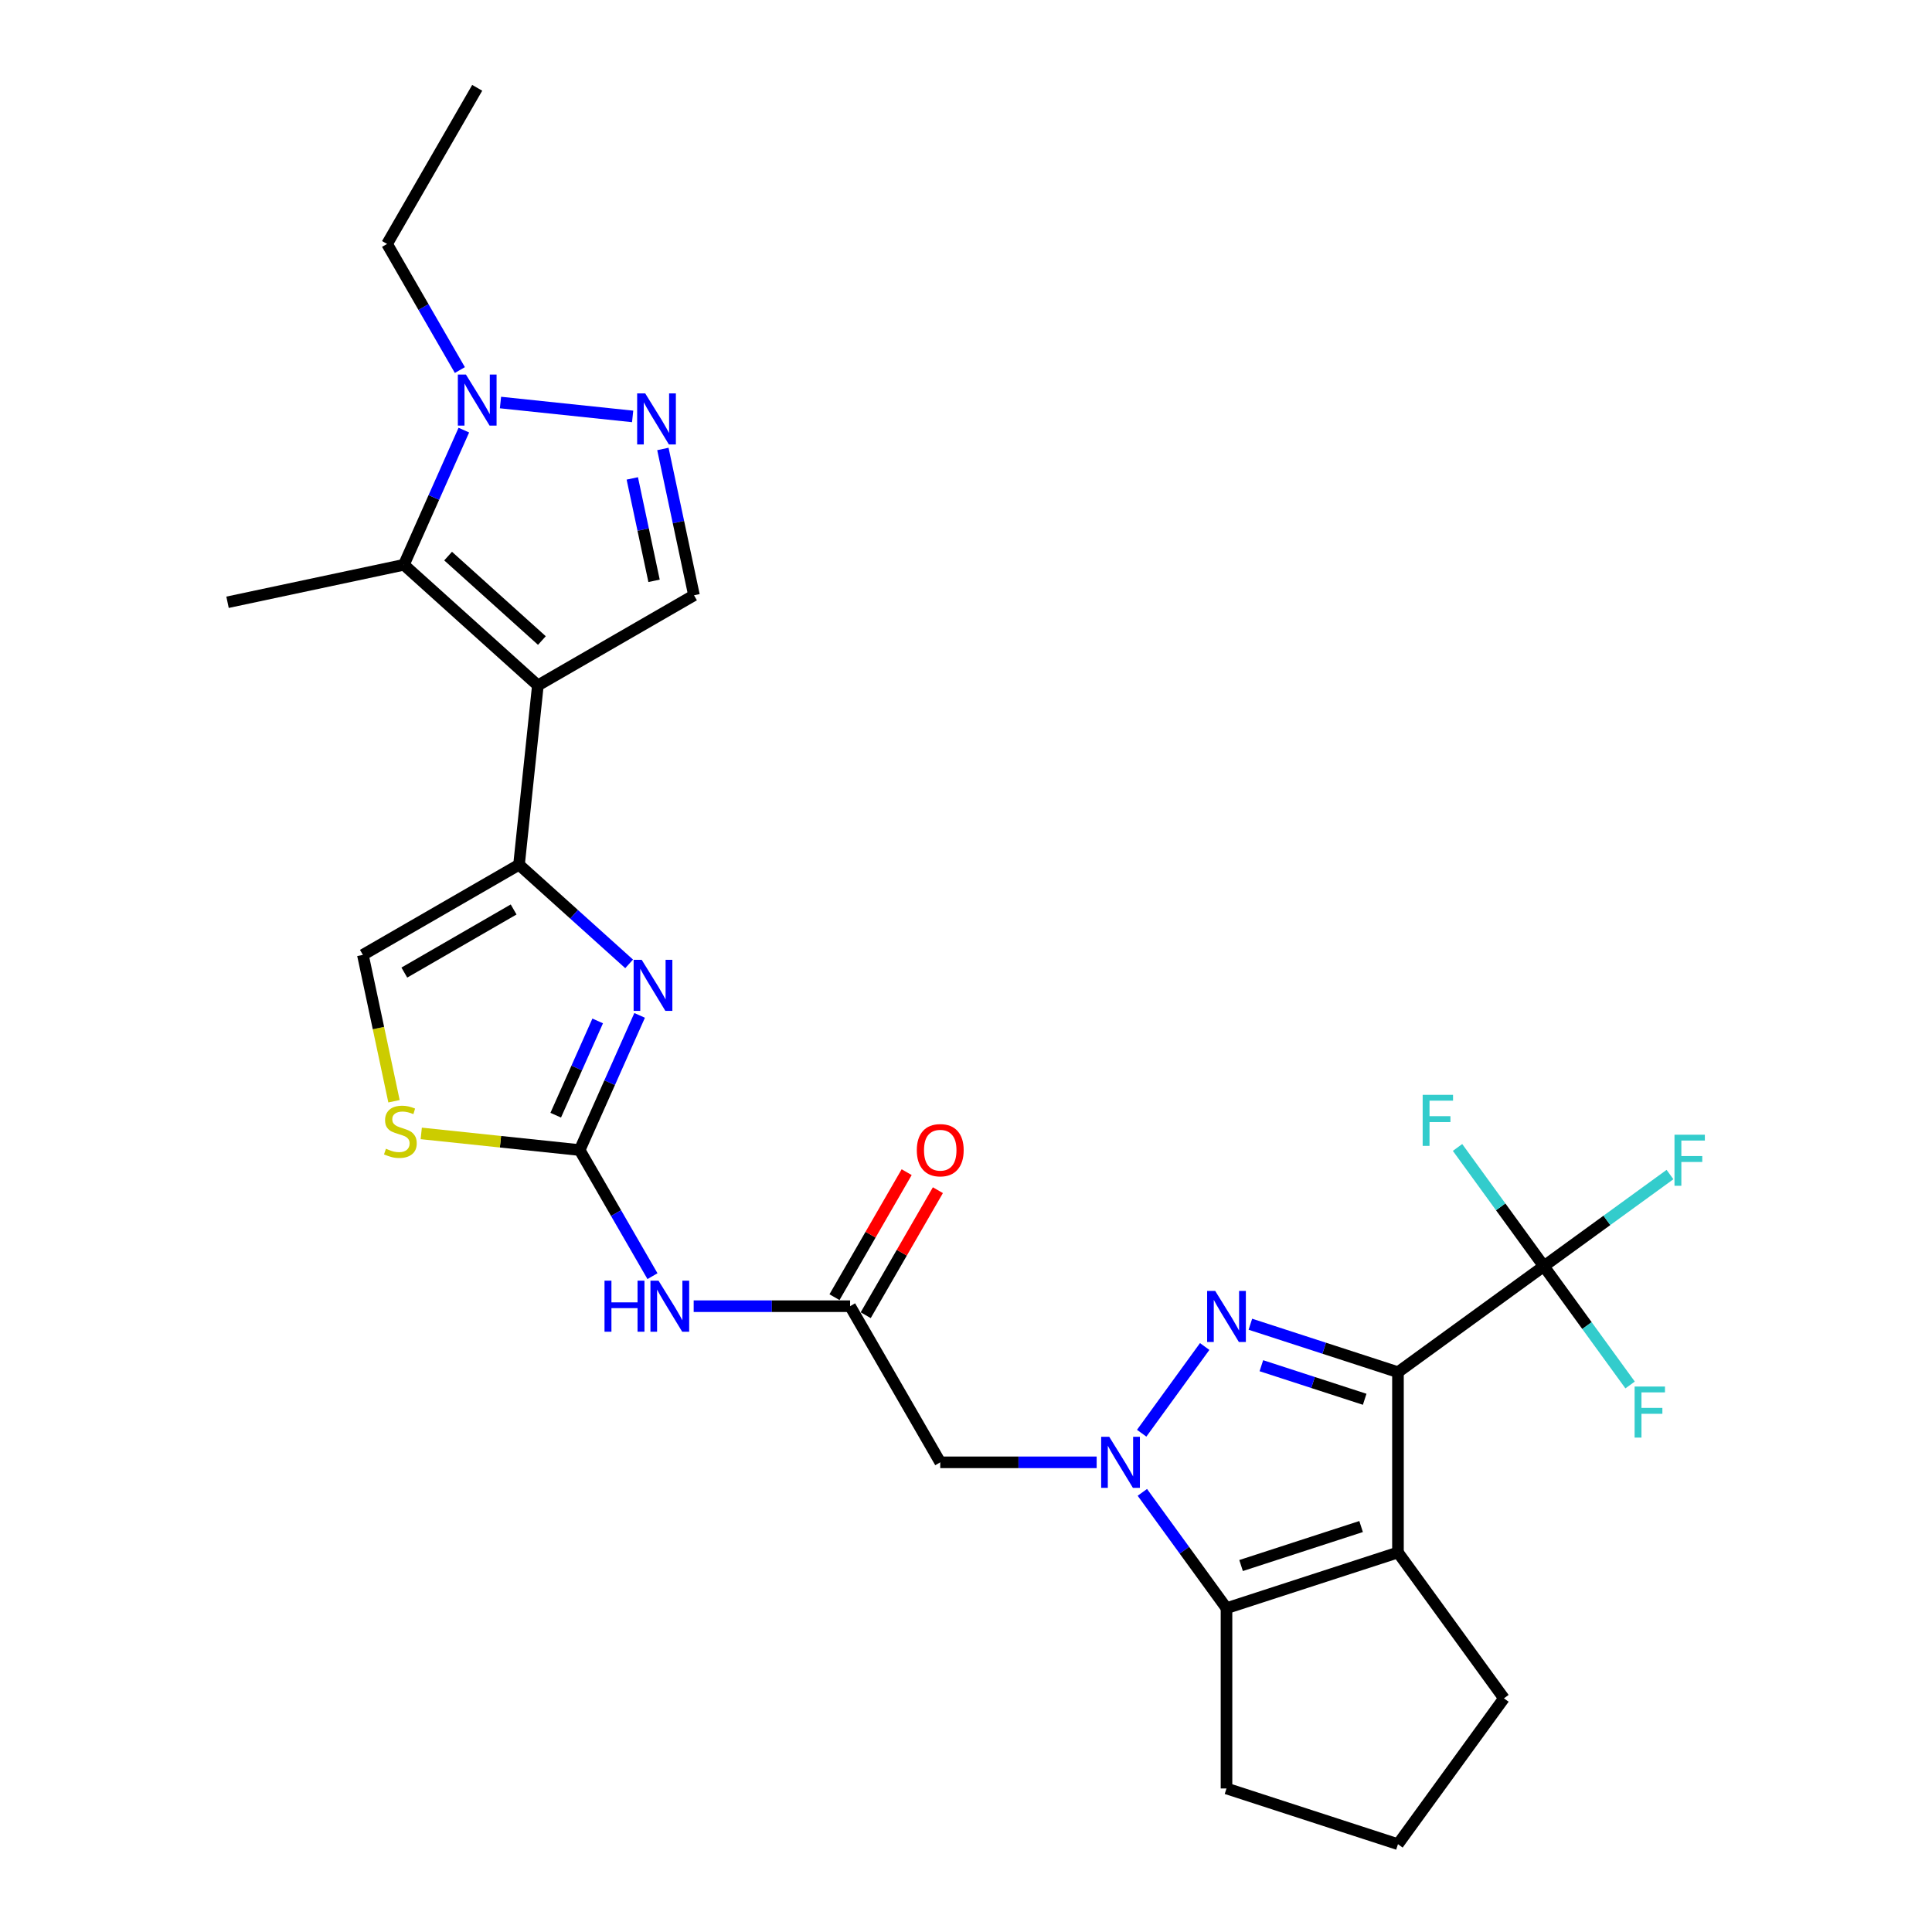 <?xml version='1.0' encoding='iso-8859-1'?>
<svg version='1.1' baseProfile='full'
              xmlns='http://www.w3.org/2000/svg'
                      xmlns:rdkit='http://www.rdkit.org/xml'
                      xmlns:xlink='http://www.w3.org/1999/xlink'
                  xml:space='preserve'
width='1000px' height='1000px' viewBox='0 0 1000 1000'>
<!-- END OF HEADER -->
<rect style='opacity:1.0;fill:#FFFFFF;stroke:none' width='1000' height='1000' x='0' y='0'> </rect>
<path class='bond-0' d='M 723.584,710.24 L 685.387,697.829' style='fill:none;fill-rule:evenodd;stroke:#000000;stroke-width:6px;stroke-linecap:butt;stroke-linejoin:miter;stroke-opacity:1' />
<path class='bond-0' d='M 685.387,697.829 L 647.19,685.418' style='fill:none;fill-rule:evenodd;stroke:#0000FF;stroke-width:6px;stroke-linecap:butt;stroke-linejoin:miter;stroke-opacity:1' />
<path class='bond-0' d='M 706.358,724.266 L 679.62,715.578' style='fill:none;fill-rule:evenodd;stroke:#000000;stroke-width:6px;stroke-linecap:butt;stroke-linejoin:miter;stroke-opacity:1' />
<path class='bond-0' d='M 679.62,715.578 L 652.882,706.891' style='fill:none;fill-rule:evenodd;stroke:#0000FF;stroke-width:6px;stroke-linecap:butt;stroke-linejoin:miter;stroke-opacity:1' />
<path class='bond-3' d='M 723.584,710.24 L 723.584,803.556' style='fill:none;fill-rule:evenodd;stroke:#000000;stroke-width:6px;stroke-linecap:butt;stroke-linejoin:miter;stroke-opacity:1' />
<path class='bond-9' d='M 723.584,710.24 L 799.079,655.389' style='fill:none;fill-rule:evenodd;stroke:#000000;stroke-width:6px;stroke-linecap:butt;stroke-linejoin:miter;stroke-opacity:1' />
<path class='bond-1' d='M 623.54,696.95 L 590.931,741.832' style='fill:none;fill-rule:evenodd;stroke:#0000FF;stroke-width:6px;stroke-linecap:butt;stroke-linejoin:miter;stroke-opacity:1' />
<path class='bond-13' d='M 567.63,756.898 L 527.149,756.898' style='fill:none;fill-rule:evenodd;stroke:#0000FF;stroke-width:6px;stroke-linecap:butt;stroke-linejoin:miter;stroke-opacity:1' />
<path class='bond-13' d='M 527.149,756.898 L 486.668,756.898' style='fill:none;fill-rule:evenodd;stroke:#000000;stroke-width:6px;stroke-linecap:butt;stroke-linejoin:miter;stroke-opacity:1' />
<path class='bond-28' d='M 591.28,772.444 L 613.057,802.418' style='fill:none;fill-rule:evenodd;stroke:#0000FF;stroke-width:6px;stroke-linecap:butt;stroke-linejoin:miter;stroke-opacity:1' />
<path class='bond-28' d='M 613.057,802.418 L 634.835,832.392' style='fill:none;fill-rule:evenodd;stroke:#000000;stroke-width:6px;stroke-linecap:butt;stroke-linejoin:miter;stroke-opacity:1' />
<path class='bond-2' d='M 278.397,354.773 L 268.643,447.579' style='fill:none;fill-rule:evenodd;stroke:#000000;stroke-width:6px;stroke-linecap:butt;stroke-linejoin:miter;stroke-opacity:1' />
<path class='bond-8' d='M 278.397,354.773 L 209.049,292.333' style='fill:none;fill-rule:evenodd;stroke:#000000;stroke-width:6px;stroke-linecap:butt;stroke-linejoin:miter;stroke-opacity:1' />
<path class='bond-8' d='M 280.483,331.538 L 231.94,287.829' style='fill:none;fill-rule:evenodd;stroke:#000000;stroke-width:6px;stroke-linecap:butt;stroke-linejoin:miter;stroke-opacity:1' />
<path class='bond-12' d='M 278.397,354.773 L 359.211,308.115' style='fill:none;fill-rule:evenodd;stroke:#000000;stroke-width:6px;stroke-linecap:butt;stroke-linejoin:miter;stroke-opacity:1' />
<path class='bond-5' d='M 723.584,803.556 L 634.835,832.392' style='fill:none;fill-rule:evenodd;stroke:#000000;stroke-width:6px;stroke-linecap:butt;stroke-linejoin:miter;stroke-opacity:1' />
<path class='bond-5' d='M 704.505,790.132 L 642.38,810.317' style='fill:none;fill-rule:evenodd;stroke:#000000;stroke-width:6px;stroke-linecap:butt;stroke-linejoin:miter;stroke-opacity:1' />
<path class='bond-22' d='M 723.584,803.556 L 778.434,879.051' style='fill:none;fill-rule:evenodd;stroke:#000000;stroke-width:6px;stroke-linecap:butt;stroke-linejoin:miter;stroke-opacity:1' />
<path class='bond-4' d='M 268.643,447.579 L 297.139,473.237' style='fill:none;fill-rule:evenodd;stroke:#000000;stroke-width:6px;stroke-linecap:butt;stroke-linejoin:miter;stroke-opacity:1' />
<path class='bond-4' d='M 297.139,473.237 L 325.635,498.895' style='fill:none;fill-rule:evenodd;stroke:#0000FF;stroke-width:6px;stroke-linecap:butt;stroke-linejoin:miter;stroke-opacity:1' />
<path class='bond-30' d='M 268.643,447.579 L 187.828,494.237' style='fill:none;fill-rule:evenodd;stroke:#000000;stroke-width:6px;stroke-linecap:butt;stroke-linejoin:miter;stroke-opacity:1' />
<path class='bond-30' d='M 265.852,470.74 L 209.282,503.401' style='fill:none;fill-rule:evenodd;stroke:#000000;stroke-width:6px;stroke-linecap:butt;stroke-linejoin:miter;stroke-opacity:1' />
<path class='bond-23' d='M 634.835,832.392 L 634.835,925.709' style='fill:none;fill-rule:evenodd;stroke:#000000;stroke-width:6px;stroke-linecap:butt;stroke-linejoin:miter;stroke-opacity:1' />
<path class='bond-6' d='M 331.069,525.566 L 315.552,560.418' style='fill:none;fill-rule:evenodd;stroke:#0000FF;stroke-width:6px;stroke-linecap:butt;stroke-linejoin:miter;stroke-opacity:1' />
<path class='bond-6' d='M 315.552,560.418 L 300.035,595.269' style='fill:none;fill-rule:evenodd;stroke:#000000;stroke-width:6px;stroke-linecap:butt;stroke-linejoin:miter;stroke-opacity:1' />
<path class='bond-6' d='M 309.364,528.431 L 298.502,552.827' style='fill:none;fill-rule:evenodd;stroke:#0000FF;stroke-width:6px;stroke-linecap:butt;stroke-linejoin:miter;stroke-opacity:1' />
<path class='bond-6' d='M 298.502,552.827 L 287.64,577.222' style='fill:none;fill-rule:evenodd;stroke:#000000;stroke-width:6px;stroke-linecap:butt;stroke-linejoin:miter;stroke-opacity:1' />
<path class='bond-7' d='M 300.035,595.269 L 318.876,627.903' style='fill:none;fill-rule:evenodd;stroke:#000000;stroke-width:6px;stroke-linecap:butt;stroke-linejoin:miter;stroke-opacity:1' />
<path class='bond-7' d='M 318.876,627.903 L 337.718,660.537' style='fill:none;fill-rule:evenodd;stroke:#0000FF;stroke-width:6px;stroke-linecap:butt;stroke-linejoin:miter;stroke-opacity:1' />
<path class='bond-16' d='M 300.035,595.269 L 259.035,590.96' style='fill:none;fill-rule:evenodd;stroke:#000000;stroke-width:6px;stroke-linecap:butt;stroke-linejoin:miter;stroke-opacity:1' />
<path class='bond-16' d='M 259.035,590.96 L 218.036,586.65' style='fill:none;fill-rule:evenodd;stroke:#CCCC00;stroke-width:6px;stroke-linecap:butt;stroke-linejoin:miter;stroke-opacity:1' />
<path class='bond-11' d='M 209.049,292.333 L 224.566,257.481' style='fill:none;fill-rule:evenodd;stroke:#000000;stroke-width:6px;stroke-linecap:butt;stroke-linejoin:miter;stroke-opacity:1' />
<path class='bond-11' d='M 224.566,257.481 L 240.083,222.63' style='fill:none;fill-rule:evenodd;stroke:#0000FF;stroke-width:6px;stroke-linecap:butt;stroke-linejoin:miter;stroke-opacity:1' />
<path class='bond-24' d='M 209.049,292.333 L 117.772,311.734' style='fill:none;fill-rule:evenodd;stroke:#000000;stroke-width:6px;stroke-linecap:butt;stroke-linejoin:miter;stroke-opacity:1' />
<path class='bond-19' d='M 799.079,655.389 L 831.731,631.666' style='fill:none;fill-rule:evenodd;stroke:#000000;stroke-width:6px;stroke-linecap:butt;stroke-linejoin:miter;stroke-opacity:1' />
<path class='bond-19' d='M 831.731,631.666 L 864.383,607.943' style='fill:none;fill-rule:evenodd;stroke:#33CCCC;stroke-width:6px;stroke-linecap:butt;stroke-linejoin:miter;stroke-opacity:1' />
<path class='bond-20' d='M 799.079,655.389 L 821.409,686.124' style='fill:none;fill-rule:evenodd;stroke:#000000;stroke-width:6px;stroke-linecap:butt;stroke-linejoin:miter;stroke-opacity:1' />
<path class='bond-20' d='M 821.409,686.124 L 843.739,716.859' style='fill:none;fill-rule:evenodd;stroke:#33CCCC;stroke-width:6px;stroke-linecap:butt;stroke-linejoin:miter;stroke-opacity:1' />
<path class='bond-21' d='M 799.079,655.389 L 776.749,624.655' style='fill:none;fill-rule:evenodd;stroke:#000000;stroke-width:6px;stroke-linecap:butt;stroke-linejoin:miter;stroke-opacity:1' />
<path class='bond-21' d='M 776.749,624.655 L 754.419,593.92' style='fill:none;fill-rule:evenodd;stroke:#33CCCC;stroke-width:6px;stroke-linecap:butt;stroke-linejoin:miter;stroke-opacity:1' />
<path class='bond-10' d='M 343.114,232.384 L 351.163,270.25' style='fill:none;fill-rule:evenodd;stroke:#0000FF;stroke-width:6px;stroke-linecap:butt;stroke-linejoin:miter;stroke-opacity:1' />
<path class='bond-10' d='M 351.163,270.25 L 359.211,308.115' style='fill:none;fill-rule:evenodd;stroke:#000000;stroke-width:6px;stroke-linecap:butt;stroke-linejoin:miter;stroke-opacity:1' />
<path class='bond-10' d='M 327.273,247.624 L 332.907,274.13' style='fill:none;fill-rule:evenodd;stroke:#0000FF;stroke-width:6px;stroke-linecap:butt;stroke-linejoin:miter;stroke-opacity:1' />
<path class='bond-10' d='M 332.907,274.13 L 338.541,300.636' style='fill:none;fill-rule:evenodd;stroke:#000000;stroke-width:6px;stroke-linecap:butt;stroke-linejoin:miter;stroke-opacity:1' />
<path class='bond-31' d='M 327.455,215.539 L 259.049,208.35' style='fill:none;fill-rule:evenodd;stroke:#0000FF;stroke-width:6px;stroke-linecap:butt;stroke-linejoin:miter;stroke-opacity:1' />
<path class='bond-25' d='M 238.029,191.537 L 219.187,158.903' style='fill:none;fill-rule:evenodd;stroke:#0000FF;stroke-width:6px;stroke-linecap:butt;stroke-linejoin:miter;stroke-opacity:1' />
<path class='bond-25' d='M 219.187,158.903 L 200.346,126.269' style='fill:none;fill-rule:evenodd;stroke:#000000;stroke-width:6px;stroke-linecap:butt;stroke-linejoin:miter;stroke-opacity:1' />
<path class='bond-15' d='M 486.668,756.898 L 440.01,676.083' style='fill:none;fill-rule:evenodd;stroke:#000000;stroke-width:6px;stroke-linecap:butt;stroke-linejoin:miter;stroke-opacity:1' />
<path class='bond-14' d='M 359.049,676.083 L 399.529,676.083' style='fill:none;fill-rule:evenodd;stroke:#0000FF;stroke-width:6px;stroke-linecap:butt;stroke-linejoin:miter;stroke-opacity:1' />
<path class='bond-14' d='M 399.529,676.083 L 440.01,676.083' style='fill:none;fill-rule:evenodd;stroke:#000000;stroke-width:6px;stroke-linecap:butt;stroke-linejoin:miter;stroke-opacity:1' />
<path class='bond-18' d='M 448.091,680.749 L 466.771,648.395' style='fill:none;fill-rule:evenodd;stroke:#000000;stroke-width:6px;stroke-linecap:butt;stroke-linejoin:miter;stroke-opacity:1' />
<path class='bond-18' d='M 466.771,648.395 L 485.451,616.041' style='fill:none;fill-rule:evenodd;stroke:#FF0000;stroke-width:6px;stroke-linecap:butt;stroke-linejoin:miter;stroke-opacity:1' />
<path class='bond-18' d='M 431.929,671.417 L 450.608,639.063' style='fill:none;fill-rule:evenodd;stroke:#000000;stroke-width:6px;stroke-linecap:butt;stroke-linejoin:miter;stroke-opacity:1' />
<path class='bond-18' d='M 450.608,639.063 L 469.288,606.709' style='fill:none;fill-rule:evenodd;stroke:#FF0000;stroke-width:6px;stroke-linecap:butt;stroke-linejoin:miter;stroke-opacity:1' />
<path class='bond-17' d='M 203.933,570.005 L 195.881,532.121' style='fill:none;fill-rule:evenodd;stroke:#CCCC00;stroke-width:6px;stroke-linecap:butt;stroke-linejoin:miter;stroke-opacity:1' />
<path class='bond-17' d='M 195.881,532.121 L 187.828,494.237' style='fill:none;fill-rule:evenodd;stroke:#000000;stroke-width:6px;stroke-linecap:butt;stroke-linejoin:miter;stroke-opacity:1' />
<path class='bond-26' d='M 778.434,879.051 L 723.584,954.545' style='fill:none;fill-rule:evenodd;stroke:#000000;stroke-width:6px;stroke-linecap:butt;stroke-linejoin:miter;stroke-opacity:1' />
<path class='bond-29' d='M 634.835,925.709 L 723.584,954.545' style='fill:none;fill-rule:evenodd;stroke:#000000;stroke-width:6px;stroke-linecap:butt;stroke-linejoin:miter;stroke-opacity:1' />
<path class='bond-27' d='M 200.346,126.269 L 247.004,45.455' style='fill:none;fill-rule:evenodd;stroke:#000000;stroke-width:6px;stroke-linecap:butt;stroke-linejoin:miter;stroke-opacity:1' />
<path  class='atom-1' d='M 628.993 668.189
L 637.653 682.187
Q 638.512 683.568, 639.893 686.069
Q 641.274 688.57, 641.348 688.719
L 641.348 668.189
L 644.857 668.189
L 644.857 694.617
L 641.236 694.617
L 631.942 679.313
Q 630.86 677.521, 629.703 675.468
Q 628.583 673.415, 628.247 672.781
L 628.247 694.617
L 624.813 694.617
L 624.813 668.189
L 628.993 668.189
' fill='#0000FF'/>
<path  class='atom-2' d='M 574.143 743.684
L 582.803 757.682
Q 583.662 759.063, 585.043 761.564
Q 586.424 764.065, 586.498 764.214
L 586.498 743.684
L 590.007 743.684
L 590.007 770.111
L 586.386 770.111
L 577.092 754.807
Q 576.01 753.016, 574.852 750.963
Q 573.733 748.91, 573.397 748.275
L 573.397 770.111
L 569.963 770.111
L 569.963 743.684
L 574.143 743.684
' fill='#0000FF'/>
<path  class='atom-7' d='M 332.149 496.806
L 340.809 510.804
Q 341.667 512.185, 343.048 514.686
Q 344.429 517.187, 344.504 517.336
L 344.504 496.806
L 348.013 496.806
L 348.013 523.233
L 344.392 523.233
L 335.098 507.93
Q 334.015 506.138, 332.858 504.085
Q 331.738 502.032, 331.402 501.397
L 331.402 523.233
L 327.968 523.233
L 327.968 496.806
L 332.149 496.806
' fill='#0000FF'/>
<path  class='atom-11' d='M 333.968 203.624
L 342.628 217.622
Q 343.486 219.003, 344.868 221.504
Q 346.249 224.005, 346.323 224.154
L 346.323 203.624
L 349.832 203.624
L 349.832 230.051
L 346.211 230.051
L 336.917 214.748
Q 335.835 212.956, 334.677 210.903
Q 333.558 208.85, 333.222 208.215
L 333.222 230.051
L 329.788 230.051
L 329.788 203.624
L 333.968 203.624
' fill='#0000FF'/>
<path  class='atom-12' d='M 241.163 193.87
L 249.823 207.867
Q 250.681 209.249, 252.062 211.749
Q 253.443 214.25, 253.518 214.4
L 253.518 193.87
L 257.027 193.87
L 257.027 220.297
L 253.406 220.297
L 244.112 204.993
Q 243.029 203.202, 241.872 201.149
Q 240.752 199.096, 240.416 198.461
L 240.416 220.297
L 236.982 220.297
L 236.982 193.87
L 241.163 193.87
' fill='#0000FF'/>
<path  class='atom-15' d='M 312.894 662.87
L 316.478 662.87
L 316.478 674.105
L 329.99 674.105
L 329.99 662.87
L 333.573 662.87
L 333.573 689.297
L 329.99 689.297
L 329.99 677.091
L 316.478 677.091
L 316.478 689.297
L 312.894 689.297
L 312.894 662.87
' fill='#0000FF'/>
<path  class='atom-15' d='M 340.852 662.87
L 349.512 676.867
Q 350.37 678.248, 351.751 680.749
Q 353.132 683.25, 353.207 683.399
L 353.207 662.87
L 356.716 662.87
L 356.716 689.297
L 353.095 689.297
L 343.801 673.993
Q 342.718 672.201, 341.561 670.148
Q 340.441 668.095, 340.105 667.461
L 340.105 689.297
L 336.671 689.297
L 336.671 662.87
L 340.852 662.87
' fill='#0000FF'/>
<path  class='atom-17' d='M 199.764 594.585
Q 200.063 594.697, 201.295 595.219
Q 202.527 595.742, 203.87 596.078
Q 205.251 596.377, 206.595 596.377
Q 209.096 596.377, 210.552 595.182
Q 212.008 593.95, 212.008 591.823
Q 212.008 590.367, 211.261 589.471
Q 210.552 588.575, 209.432 588.09
Q 208.312 587.605, 206.446 587.045
Q 204.094 586.336, 202.676 585.664
Q 201.295 584.992, 200.287 583.574
Q 199.317 582.155, 199.317 579.766
Q 199.317 576.444, 201.556 574.391
Q 203.833 572.338, 208.312 572.338
Q 211.373 572.338, 214.844 573.794
L 213.986 576.668
Q 210.813 575.362, 208.424 575.362
Q 205.849 575.362, 204.43 576.444
Q 203.012 577.489, 203.049 579.318
Q 203.049 580.737, 203.758 581.595
Q 204.505 582.454, 205.55 582.939
Q 206.633 583.424, 208.424 583.984
Q 210.813 584.731, 212.232 585.477
Q 213.65 586.224, 214.658 587.754
Q 215.703 589.247, 215.703 591.823
Q 215.703 595.481, 213.239 597.459
Q 210.813 599.4, 206.745 599.4
Q 204.393 599.4, 202.601 598.877
Q 200.847 598.392, 198.757 597.534
L 199.764 594.585
' fill='#CCCC00'/>
<path  class='atom-19' d='M 474.537 595.343
Q 474.537 588.998, 477.673 585.452
Q 480.808 581.906, 486.668 581.906
Q 492.529 581.906, 495.664 585.452
Q 498.799 588.998, 498.799 595.343
Q 498.799 601.764, 495.627 605.422
Q 492.454 609.042, 486.668 609.042
Q 480.845 609.042, 477.673 605.422
Q 474.537 601.801, 474.537 595.343
M 486.668 606.056
Q 490.7 606.056, 492.864 603.369
Q 495.067 600.644, 495.067 595.343
Q 495.067 590.155, 492.864 587.542
Q 490.7 584.892, 486.668 584.892
Q 482.637 584.892, 480.435 587.505
Q 478.27 590.118, 478.27 595.343
Q 478.27 600.681, 480.435 603.369
Q 482.637 606.056, 486.668 606.056
' fill='#FF0000'/>
<path  class='atom-20' d='M 866.716 587.326
L 882.431 587.326
L 882.431 590.349
L 870.262 590.349
L 870.262 598.374
L 881.087 598.374
L 881.087 601.435
L 870.262 601.435
L 870.262 613.753
L 866.716 613.753
L 866.716 587.326
' fill='#33CCCC'/>
<path  class='atom-21' d='M 846.072 717.67
L 861.786 717.67
L 861.786 720.694
L 849.618 720.694
L 849.618 728.719
L 860.443 728.719
L 860.443 731.78
L 849.618 731.78
L 849.618 744.098
L 846.072 744.098
L 846.072 717.67
' fill='#33CCCC'/>
<path  class='atom-22' d='M 736.372 566.681
L 752.086 566.681
L 752.086 569.705
L 739.918 569.705
L 739.918 577.73
L 750.742 577.73
L 750.742 580.791
L 739.918 580.791
L 739.918 593.108
L 736.372 593.108
L 736.372 566.681
' fill='#33CCCC'/>
</svg>
